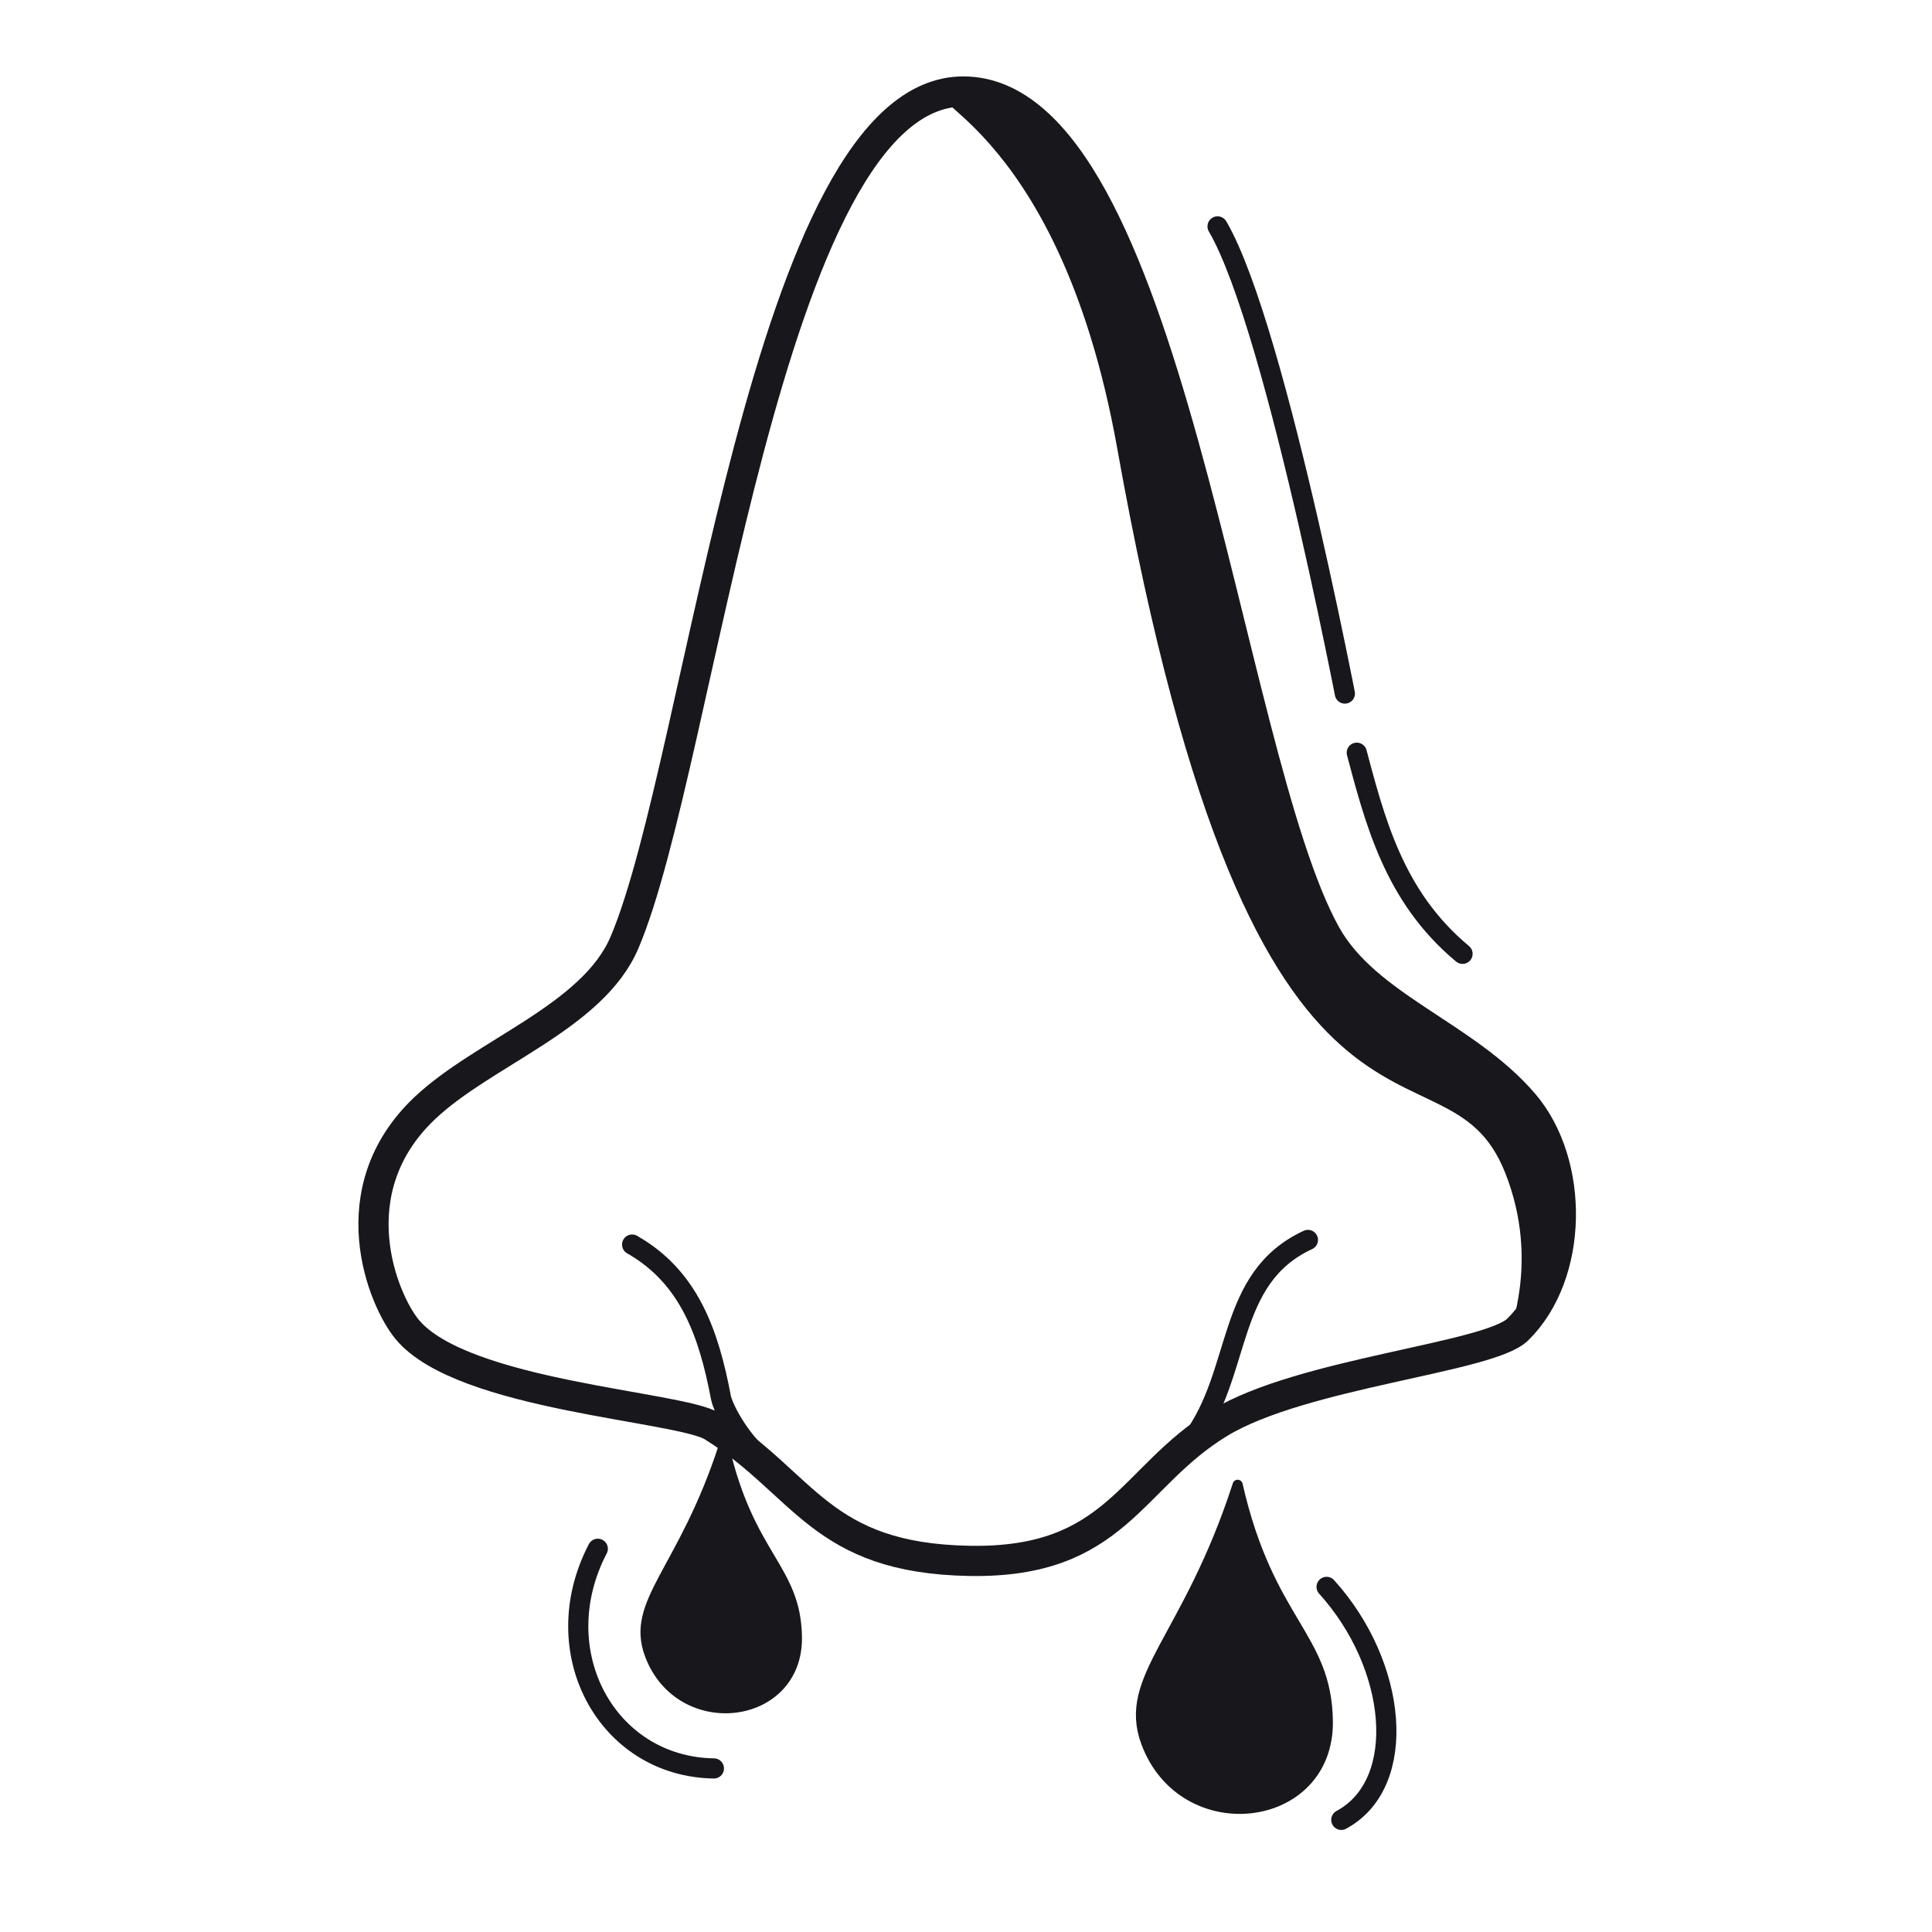 <svg xmlns="http://www.w3.org/2000/svg" width="192" height="192" style="width:100%;height:100%;transform:translate3d(0,0,0);content-visibility:visible" viewBox="0 0 192 192"><defs><clipPath id="a"><path d="M0 0h192v192H0z"/></clipPath><clipPath id="c"><path d="M0 0h192v192H0z"/></clipPath><clipPath id="b"><path d="M0 0h192v192H0z"/></clipPath></defs><g clip-path="url(#a)"><g clip-path="url(#b)" style="display:block"><path fill="none" stroke="#17171C" stroke-linecap="round" stroke-linejoin="round" stroke-width="2.002" d="M6.74 10.915C-3.929 10.752-10.118-.721-4.798-10.915" class="primary" style="display:block" transform="translate(64.207 164.83)"/><g style="display:block"><path fill="none" stroke="#17171C" stroke-linecap="round" stroke-linejoin="round" d="M64.569 164.429c-1.956-5.249 3.338-8.311 7.367-20.761 2.534 11.123 7.177 12.145 7.262 19.047.103 8.332-11.637 9.746-14.629 1.714" class="primary"/><path fill="#17171C" d="M64.569 164.429c-1.956-5.249 3.338-8.311 7.367-20.761 2.534 11.123 7.177 12.145 7.262 19.047.103 8.332-11.637 9.746-14.629 1.714" class="primary"/></g><path fill="none" stroke="#17171C" stroke-linecap="round" stroke-linejoin="round" stroke-width="2.005" d="m-1.507 11.613.134-.075C5.145 7.871 4.091-3.73-2.969-11.538" class="primary" style="display:block" transform="translate(134.805 169.242)"/><g style="display:block"><path fill="none" stroke="#17171C" stroke-linecap="round" stroke-linejoin="round" d="M113.903 173.178c-2.414-6.479 4.12-10.259 9.093-25.625 3.127 13.729 8.859 14.991 8.964 23.51.127 10.284-14.364 12.028-18.057 2.115" class="primary"/><path fill="#17171C" d="M113.903 173.178c-2.414-6.479 4.12-10.259 9.093-25.625 3.127 13.729 8.859 14.991 8.964 23.51.127 10.284-14.364 12.028-18.057 2.115" class="primary"/></g><g style="display:block"><path fill="#17171C" d="M111.528 44.503C105.476 10.584 88.89 9.059 95.769 9.094c20.392.106 25.949 65.701 35.98 83.758 4.028 7.25 13.875 10.015 19.701 16.85 5.017 5.885 4.956 16.942-.622 22.426-.738.725 2.903-6.515-.794-15.8-6.274-15.752-24.704 5.542-38.506-71.825" class="primary"/><path fill="none" stroke="#17171C" stroke-linecap="round" stroke-linejoin="round" stroke-width="1.002" d="M111.528 44.503C105.476 10.584 88.89 9.059 95.769 9.094c20.392.106 25.949 65.701 35.98 83.758 4.028 7.25 13.875 10.015 19.701 16.85 5.017 5.885 4.956 16.942-.622 22.426-.738.725 2.903-6.515-.794-15.8-6.274-15.752-24.704 5.542-38.506-71.825" class="primary"/></g><g fill="none" stroke="#17171C" stroke-linecap="round" stroke-linejoin="round" style="display:block"><path stroke-width="3" d="M62.049 93.695C69.754 75.649 76.14 8.993 95.77 9.094c20.392.106 25.948 65.7 35.979 83.757 4.028 7.25 13.876 10.016 19.702 16.851 5.017 5.885 4.956 16.942-.622 22.426-2.864 2.814-21.453 4.303-29.657 9.295-8.864 5.394-10.214 13.941-24.796 13.696-14.889-.251-16.337-7.624-25.561-13.365-3.253-2.026-24.885-3.018-30.355-9.642-2.412-2.921-6.92-13.77 1.741-21.975 5.852-5.544 16.694-9.056 19.848-16.442" class="primary"/><path stroke-width="2.002" d="M62.819 123.684c5.655 3.216 7.615 8.793 8.826 15.202.21 1.115 2.138 4.814 4.888 6.676m53.447-22.339c-8.238 3.817-6.488 13.126-11.578 19.93" class="primary"/></g><path fill="none" stroke="#17171C" stroke-dasharray="50 6" stroke-dashoffset="-29" stroke-linecap="round" stroke-linejoin="round" stroke-width="2.005" d="M5.335 10.291c-6.9-5.739-8.741-13.357-10.67-20.582 0 0-7.675-41.455-13.675-51.705" class="primary" style="display:block" transform="translate(140.01 84.496)"/></g><g clip-path="url(#c)" style="display:none"><path fill="none" class="primary" style="display:none"/><g style="display:none"><path fill="none" class="primary"/><path class="primary"/></g><path fill="none" class="primary" style="display:none"/><g style="display:none"><path fill="none" class="primary"/><path class="primary"/></g><g style="display:none"><path class="primary"/><path fill="none" class="primary"/></g><g fill="none" style="display:none"><path class="primary"/><path class="primary"/><path class="primary"/></g><path fill="none" class="primary" style="display:none"/></g></g></svg>